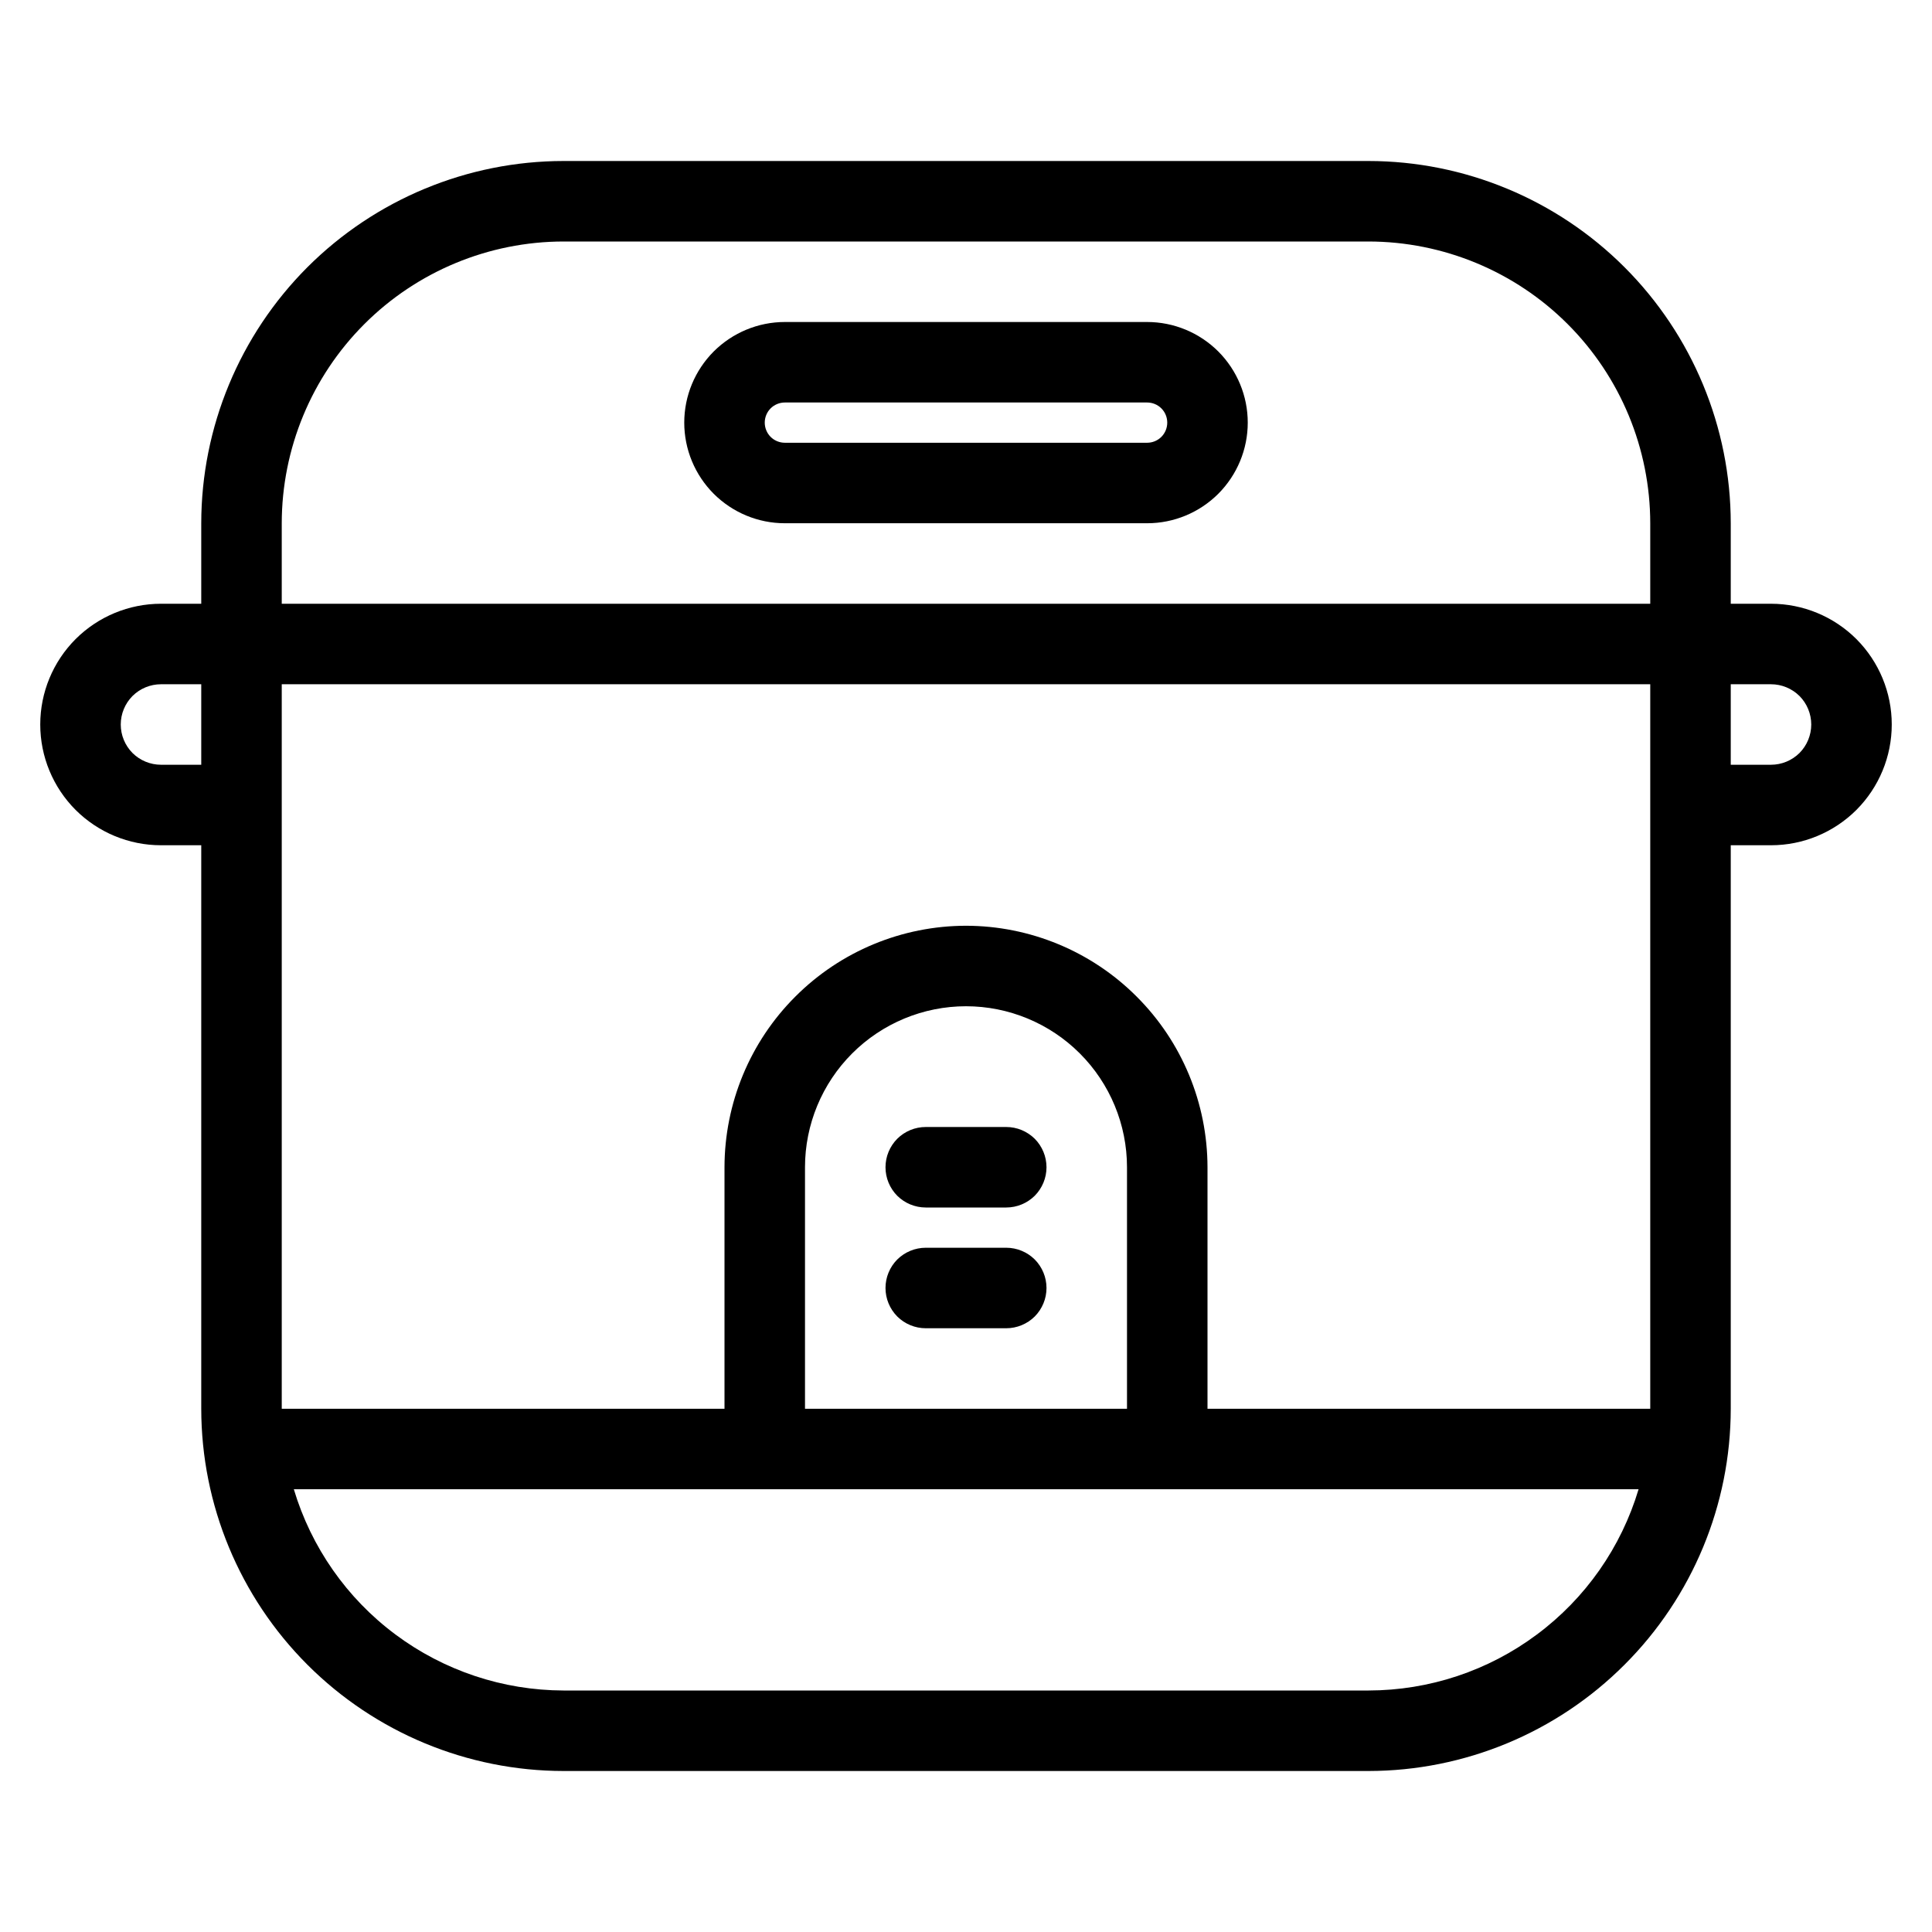 <svg width="24" height="24" viewBox="0 0 24 24" fill="none" xmlns="http://www.w3.org/2000/svg">
<path d="M22 7.5H21.5V6.5C21.499 5.307 21.024 4.163 20.18 3.319C19.337 2.476 18.193 2.001 17 2H7C5.807 2.001 4.663 2.476 3.819 3.319C2.976 4.163 2.501 5.307 2.5 6.5V7.5H2C1.602 7.5 1.221 7.658 0.939 7.939C0.658 8.221 0.5 8.602 0.5 9C0.5 9.398 0.658 9.779 0.939 10.061C1.221 10.342 1.602 10.5 2 10.5H2.5V17.5C2.501 18.693 2.976 19.837 3.819 20.68C4.663 21.524 5.807 21.999 7 22H17C18.193 21.999 19.337 21.524 20.18 20.68C21.024 19.837 21.499 18.693 21.5 17.5V10.5H22C22.398 10.5 22.779 10.342 23.061 10.061C23.342 9.779 23.5 9.398 23.5 9C23.5 8.602 23.342 8.221 23.061 7.939C22.779 7.658 22.398 7.5 22 7.5ZM14 17.5H10V14.5C10 13.97 10.211 13.461 10.586 13.086C10.961 12.711 11.47 12.5 12 12.5C12.53 12.5 13.039 12.711 13.414 13.086C13.789 13.461 14 13.97 14 14.5V17.5ZM12 11.5C11.205 11.501 10.442 11.817 9.88 12.38C9.317 12.942 9.001 13.705 9 14.5V17.5H3.5V8.5H20.5V17.5H15V14.5C14.999 13.705 14.683 12.942 14.12 12.38C13.558 11.817 12.795 11.501 12 11.5ZM7 3H17C17.928 3.001 18.818 3.37 19.474 4.026C20.13 4.682 20.499 5.572 20.5 6.5V7.5H3.5V6.5C3.501 5.572 3.87 4.682 4.526 4.026C5.182 3.37 6.072 3.001 7 3ZM2 9.5C1.867 9.5 1.74 9.447 1.646 9.354C1.553 9.26 1.5 9.133 1.5 9C1.5 8.867 1.553 8.74 1.646 8.646C1.74 8.553 1.867 8.5 2 8.5H2.5V9.5H2ZM17 21H7C6.247 20.998 5.515 20.754 4.912 20.304C4.308 19.854 3.866 19.221 3.65 18.5H20.355C20.139 19.222 19.696 19.855 19.091 20.305C18.487 20.756 17.754 20.999 17 21ZM22 9.5H21.5V8.5H22C22.133 8.5 22.26 8.553 22.354 8.646C22.447 8.74 22.5 8.867 22.5 9C22.5 9.133 22.447 9.26 22.354 9.354C22.26 9.447 22.133 9.5 22 9.5Z" fill="black"/>
<path d="M12.5 14H11.5C11.367 14 11.24 14.053 11.146 14.146C11.053 14.24 11 14.367 11 14.5C11 14.633 11.053 14.76 11.146 14.854C11.24 14.947 11.367 15 11.5 15H12.5C12.633 15 12.76 14.947 12.854 14.854C12.947 14.76 13 14.633 13 14.5C13 14.367 12.947 14.24 12.854 14.146C12.76 14.053 12.633 14 12.5 14Z" fill="black"/>
<path d="M12.5 15.5H11.5C11.367 15.5 11.24 15.553 11.146 15.646C11.053 15.74 11 15.867 11 16C11 16.133 11.053 16.26 11.146 16.354C11.24 16.447 11.367 16.5 11.5 16.5H12.5C12.633 16.5 12.76 16.447 12.854 16.354C12.947 16.26 13 16.133 13 16C13 15.867 12.947 15.74 12.854 15.646C12.76 15.553 12.633 15.5 12.5 15.5Z" fill="black"/>
<path d="M9.75 6.5H14.25C14.582 6.5 14.899 6.368 15.134 6.134C15.368 5.899 15.5 5.582 15.5 5.25C15.5 4.918 15.368 4.601 15.134 4.366C14.899 4.132 14.582 4 14.25 4H9.75C9.418 4 9.101 4.132 8.866 4.366C8.632 4.601 8.5 4.918 8.5 5.25C8.5 5.582 8.632 5.899 8.866 6.134C9.101 6.368 9.418 6.5 9.75 6.5ZM9.75 5H14.25C14.316 5 14.38 5.026 14.427 5.073C14.474 5.12 14.5 5.184 14.5 5.25C14.5 5.316 14.474 5.38 14.427 5.427C14.38 5.474 14.316 5.5 14.25 5.5H9.75C9.684 5.5 9.62 5.474 9.573 5.427C9.526 5.38 9.5 5.316 9.5 5.25C9.5 5.184 9.526 5.12 9.573 5.073C9.62 5.026 9.684 5 9.75 5Z" fill="black"/>
</svg>
